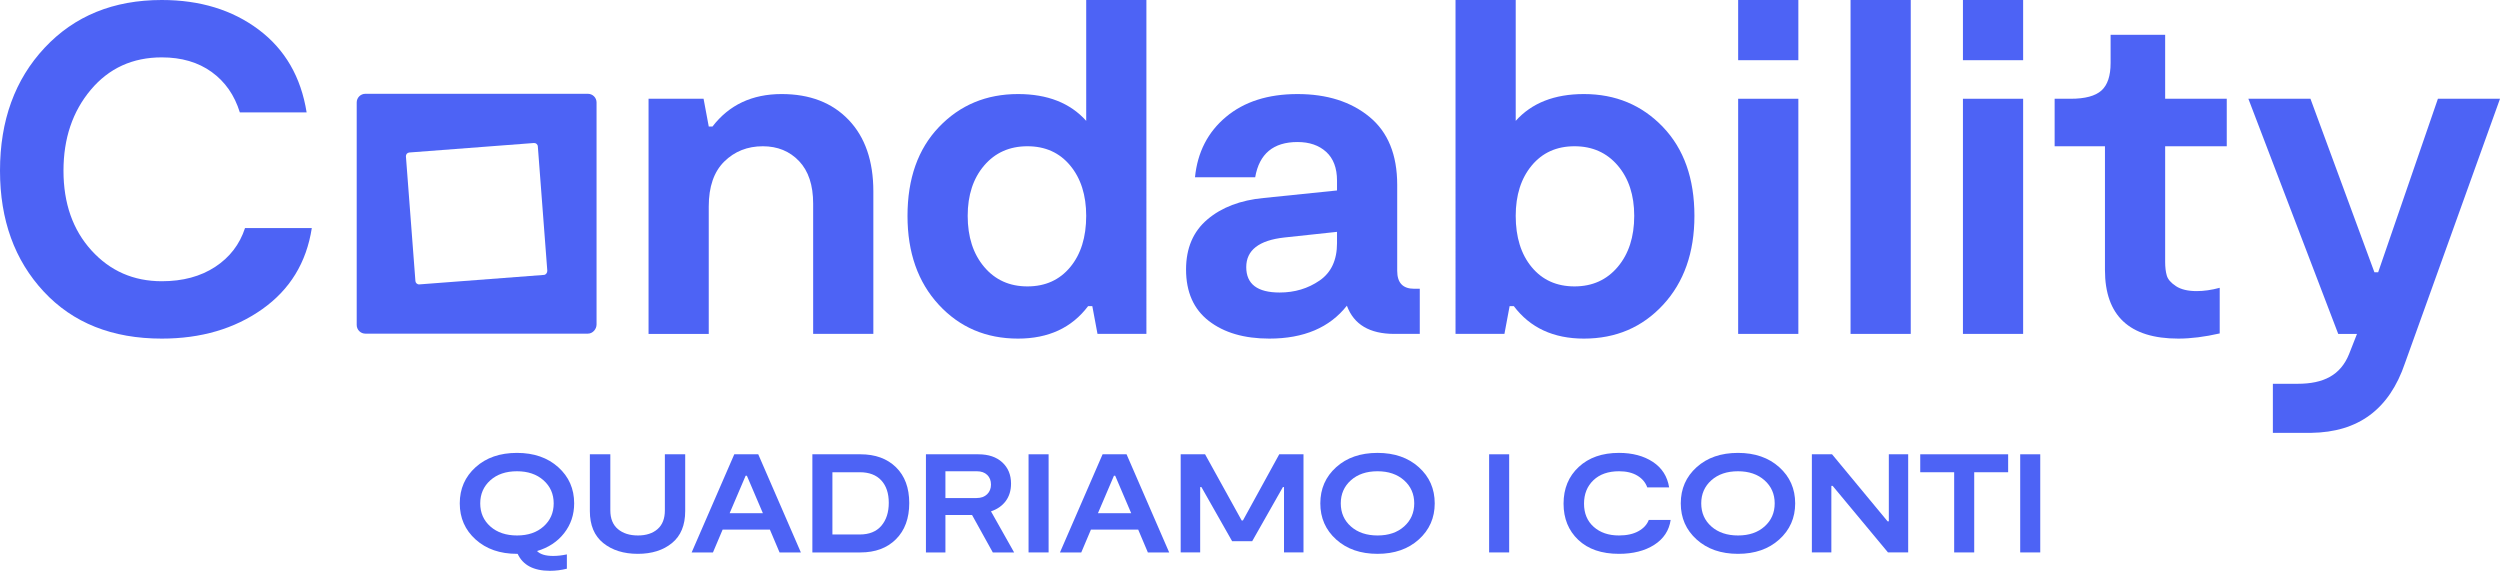 <svg xmlns="http://www.w3.org/2000/svg" xmlns:xlink="http://www.w3.org/1999/xlink" id="Livello_1" data-name="Livello 1" viewBox="0 0 739.715 168.892"><g id="type"><path id="type_CompoundPathItem_" data-name="type &amp;lt;CompoundPathItem&amp;gt;" d="M92.256,67.488c-1.578,10.205-6.47,18.206-14.681,24.004-8.21,5.797-18.114,8.697-29.708,8.697-14.659,0-26.3-4.639-34.927-13.916C4.314,76.997,0,65.077,0,50.511,0,35.67,4.404,23.54,13.219,14.124,22.031,4.709,33.58,0,47.868,0c11.316,0,20.872,2.922,28.664,8.767,7.793,5.844,12.524,14.008,14.194,24.49h-19.76c-1.578-5.1-4.361-9.091-8.349-11.966-3.989-2.875-8.905-4.314-14.749-4.314-8.628,0-15.633,3.201-21.012,9.602-5.381,6.401-8.071,14.379-8.071,23.933,0,9.65,2.759,17.511,8.28,23.587,5.518,6.076,12.453,9.114,20.803,9.114,6.213,0,11.48-1.413,15.793-4.244,4.314-2.829,7.257-6.656,8.835-11.48h19.76Z" style="fill: #4d63f5;"></path><path id="type_CompoundPathItem_-2" data-name="type &amp;lt;CompoundPathItem&amp;gt;" d="M191.897,98.796V29.221h16.281l1.531,8.21h1.113c4.916-6.402,11.735-9.602,20.456-9.602,8.349,0,14.958,2.553,19.829,7.654,4.87,5.103,7.305,12.154,7.305,21.151v42.162h-17.811V60.252c0-5.472-1.392-9.671-4.175-12.593-2.783-2.922-6.356-4.383-10.715-4.383-4.546,0-8.349,1.508-11.41,4.522-3.061,3.016-4.592,7.444-4.592,13.289v37.71h-17.811Z" style="fill: #4d63f5;"></path><path id="type_CompoundPathItem_-3" data-name="type &amp;lt;CompoundPathItem&amp;gt;" d="M321.394,0h17.811V98.796h-14.472l-1.531-8.21h-1.252c-4.824,6.402-11.736,9.602-20.733,9.602-9.463,0-17.279-3.34-23.447-10.019-6.17-6.68-9.253-15.445-9.253-26.3,0-11.038,3.107-19.805,9.323-26.299,6.214-6.492,14.007-9.741,23.377-9.741,8.719,0,15.445,2.644,20.177,7.932V0Zm-30.196,78.968c3.247,3.851,7.514,5.774,12.802,5.774s9.508-1.9,12.662-5.705c3.153-3.803,4.731-8.858,4.731-15.168,0-6.122-1.578-11.084-4.731-14.889-3.155-3.802-7.375-5.705-12.662-5.705s-9.555,1.902-12.802,5.705c-3.248,3.805-4.87,8.767-4.87,14.889,0,6.217,1.621,11.249,4.87,15.098Z" style="fill: #4d63f5;"></path><path id="type_CompoundPathItem_-4" data-name="type &amp;lt;CompoundPathItem&amp;gt;" d="M418.423,85.438h1.669v13.358h-7.514c-7.329,0-12.013-2.784-14.053-8.349-5.103,6.494-12.757,9.741-22.96,9.741-7.423,0-13.382-1.741-17.881-5.219-4.5-3.478-6.748-8.557-6.748-15.237,0-6.307,2.109-11.247,6.332-14.819,4.22-3.57,9.762-5.681,16.628-6.332l21.708-2.226v-2.922c0-3.709-1.069-6.54-3.201-8.488-2.136-1.947-4.964-2.922-8.488-2.922-7.145,0-11.32,3.479-12.525,10.436h-17.811c.741-7.421,3.802-13.38,9.184-17.88,5.38-4.499,12.429-6.749,21.152-6.749,8.717,0,15.815,2.25,21.289,6.749,5.472,4.501,8.21,11.202,8.21,20.107v25.464c0,3.527,1.669,5.288,5.01,5.288Zm-22.82-13.498v-3.339l-15.585,1.67c-7.514,.835-11.271,3.757-11.271,8.767s3.292,7.513,9.88,7.513c4.453,0,8.394-1.183,11.828-3.548,3.43-2.366,5.149-6.053,5.149-11.063Z" style="fill: #4d63f5;"></path><path id="type_CompoundPathItem_-5" data-name="type &amp;lt;CompoundPathItem&amp;gt;" d="M468.656,27.83c9.367,0,17.16,3.248,23.377,9.741,6.214,6.494,9.323,15.261,9.323,26.299,0,10.855-3.085,19.62-9.253,26.3-6.17,6.679-13.986,10.019-23.446,10.019-9,0-15.912-3.201-20.734-9.602h-1.252l-1.532,8.21h-14.47V0h17.811V35.762c4.73-5.288,11.457-7.932,20.178-7.932Zm-15.447,51.208c3.153,3.805,7.377,5.705,12.663,5.705s9.554-1.924,12.801-5.774c3.247-3.849,4.872-8.881,4.872-15.098,0-6.122-1.625-11.084-4.872-14.889-3.247-3.802-7.514-5.705-12.801-5.705s-9.51,1.902-12.663,5.705c-3.155,3.805-4.73,8.767-4.73,14.889,0,6.31,1.576,11.365,4.73,15.168Z" style="fill: #4d63f5;"></path><path id="type_CompoundPathItem_-6" data-name="type &amp;lt;CompoundPathItem&amp;gt;" d="M514.296,98.796V29.221h17.811V98.796h-17.811Z" style="fill: #4d63f5;"></path><path id="type_CompoundPathItem_-7" data-name="type &amp;lt;CompoundPathItem&amp;gt;" d="M547.552,98.796V0h17.811V98.796h-17.811Z" style="fill: #4d63f5;"></path><path id="type_CompoundPathItem_-8" data-name="type &amp;lt;CompoundPathItem&amp;gt;" d="M580.806,98.796V29.221h17.811V98.796h-17.811Z" style="fill: #4d63f5;"></path><path id="type_CompoundPathItem_-9" data-name="type &amp;lt;CompoundPathItem&amp;gt;" d="M644.536,100.188c-14.472,0-21.709-6.771-21.709-20.316V43.276h-14.889v-14.054h4.732c4.266,0,7.305-.811,9.114-2.435,1.809-1.622,2.714-4.336,2.714-8.14V10.297h16.141V29.221h18.227v14.054h-18.227v34.231c0,1.578,.16,2.922,.487,4.035,.323,1.113,1.228,2.157,2.714,3.13,1.482,.974,3.524,1.462,6.122,1.462,2.132,0,4.405-.324,6.818-.974v13.497c-4.453,1.019-8.537,1.532-12.245,1.532Z" style="fill: #4d63f5;"></path><a xlink:href="57.2290196078431"><path id="type_PathItem_" data-name="type &amp;lt;PathItem&amp;gt;" d="M739.715,29.226l-28.11,78.207c-4.642,13.71-13.828,20.446-27.755,20.643h-11.339v-14.52h7.349c7.684,0,12.682-2.568,15.191-8.771l2.351-5.986h-5.551l-26.589-69.575h18.372l18.925,51.342h1.106l17.68-51.342h18.372Z" style="fill: #4d63f5;"></path></a><a xlink:href="57.2290196078431"><rect id="type_PathItem_-2" data-name="type &amp;lt;PathItem&amp;gt;" x="514.296" width="17.811" height="17.811" style="fill: #4d63f5;"></rect></a><a xlink:href="57.2290196078431"><rect id="type_PathItem_-3" data-name="type &amp;lt;PathItem&amp;gt;" x="580.806" width="17.811" height="17.811" style="fill: #4d63f5;"></rect></a><path id="type_CompoundPathItem_-10" data-name="type &amp;lt;CompoundPathItem&amp;gt;" d="M173.947,27.753H108.1c-1.409,0-2.555,1.147-2.555,2.555V96.156c0,1.419,1.147,2.565,2.555,2.565h65.847c1.419,0,2.565-1.312,2.565-2.721V30.309c0-1.409-1.147-2.555-2.565-2.555Zm-12.99,53.588l-36.888,2.809c-.593,.042-1.103-.401-1.155-.985l-2.809-36.888c-.042-.593,.401-1.103,.995-1.155l36.878-2.809c.593-.042,1.113,.401,1.155,.994l2.801,36.771c.042,.593-.393,1.22-.976,1.262Z" style="fill: #4d63f5;"></path></g><g id="tagline"><path id="tagline_CompoundPathItem_" data-name="tagline &amp;lt;CompoundPathItem&amp;gt;" d="M158.893,163.043c.94,.968,2.53,1.453,4.771,1.453,1.271,0,2.627-.152,4.066-.457v4.231c-1.66,.417-3.333,.623-5.02,.623-4.812,0-7.993-1.675-9.541-5.02h-.207c-5.006,0-9.079-1.41-12.217-4.231-3.14-2.822-4.709-6.389-4.709-10.703s1.563-7.882,4.688-10.703c3.125-2.822,7.204-4.232,12.238-4.232,5.005,0,9.078,1.41,12.217,4.232,3.138,2.82,4.708,6.387,4.708,10.703,0,3.345-.99,6.283-2.966,8.814-1.977,2.531-4.653,4.294-8.027,5.29Zm-16.801-14.104c0,2.793,1.001,5.074,3.007,6.845,2.004,1.769,4.639,2.655,7.903,2.655,3.235,0,5.849-.891,7.84-2.676,1.992-1.784,2.987-4.059,2.987-6.823,0-2.766-1.003-5.041-3.007-6.825-2.005-1.782-4.626-2.676-7.861-2.676-3.264,0-5.891,.893-7.882,2.676-1.991,1.784-2.986,4.059-2.986,6.825Z" style="fill: #4d63f5;"></path><path id="tagline_CompoundPathItem_-2" data-name="tagline &amp;lt;CompoundPathItem&amp;gt;" d="M202.741,134.418v16.801c0,4.177-1.3,7.329-3.9,9.459s-5.974,3.195-10.122,3.195c-4.176,0-7.584-1.065-10.225-3.195-2.642-2.13-3.962-5.282-3.962-9.459v-16.801h6.056v16.594c0,2.433,.747,4.279,2.24,5.538,1.493,1.258,3.47,1.887,5.932,1.887,2.434,0,4.37-.629,5.808-1.887,1.438-1.26,2.158-3.106,2.158-5.538v-16.594h6.015Z" style="fill: #4d63f5;"></path><path id="tagline_CompoundPathItem_-3" data-name="tagline &amp;lt;CompoundPathItem&amp;gt;" d="M230.659,163.458l-2.862-6.762h-13.98l-2.863,6.762h-6.305l12.612-29.039h7.093l12.611,29.039h-6.305Zm-14.768-11.615h9.832l-4.729-11.077h-.373l-4.729,11.077Z" style="fill: #4d63f5;"></path><path id="tagline_CompoundPathItem_-4" data-name="tagline &amp;lt;CompoundPathItem&amp;gt;" d="M254.596,134.418c4.397,0,7.903,1.279,10.517,3.837,2.613,2.56,3.92,6.092,3.92,10.601s-1.307,8.068-3.92,10.682c-2.614,2.614-6.119,3.92-10.517,3.92h-14.228v-29.039h14.228Zm-.207,23.728c2.793,0,4.922-.857,6.388-2.571,1.466-1.713,2.199-3.982,2.199-6.802,0-2.822-.741-5.033-2.22-6.638-1.48-1.603-3.603-2.406-6.368-2.406h-8.089v18.417h8.089Z" style="fill: #4d63f5;"></path><path id="tagline_CompoundPathItem_-5" data-name="tagline &amp;lt;CompoundPathItem&amp;gt;" d="M300.063,163.458h-6.306l-6.139-11.077h-7.881v11.077h-5.766v-29.039h15.515c2.986,0,5.344,.795,7.072,2.386,1.728,1.59,2.593,3.685,2.593,6.285,0,2.018-.518,3.733-1.555,5.143-1.038,1.41-2.496,2.435-4.377,3.069l6.846,12.155Zm-20.327-24.02v7.923h9.209c1.328,0,2.372-.372,3.133-1.119,.76-.747,1.14-1.702,1.14-2.863,0-1.188-.373-2.143-1.12-2.863-.747-.718-1.77-1.078-3.07-1.078h-9.292Z" style="fill: #4d63f5;"></path><path id="tagline_CompoundPathItem_-6" data-name="tagline &amp;lt;CompoundPathItem&amp;gt;" d="M310.266,134.418v29.039h-5.932v-29.039h5.932Z" style="fill: #4d63f5;"></path><path id="tagline_CompoundPathItem_-7" data-name="tagline &amp;lt;CompoundPathItem&amp;gt;" d="M339.637,163.458l-2.862-6.762h-13.98l-2.863,6.762h-6.305l12.612-29.039h7.093l12.611,29.039h-6.305Zm-14.768-11.615h9.832l-4.729-11.077h-.373l-4.729,11.077Z" style="fill: #4d63f5;"></path><path id="tagline_CompoundPathItem_-8" data-name="tagline &amp;lt;CompoundPathItem&amp;gt;" d="M385.685,134.418v29.039h-5.766v-19.332h-.332l-9.084,16.014h-5.933l-9.084-16.014h-.373v19.332h-5.766v-29.039h7.218l10.827,19.581h.373l10.744-19.581h7.176Z" style="fill: #4d63f5;"></path><path id="tagline_CompoundPathItem_-9" data-name="tagline &amp;lt;CompoundPathItem&amp;gt;" d="M419.803,159.621c-3.139,2.836-7.211,4.252-12.217,4.252s-9.079-1.41-12.217-4.231c-3.139-2.822-4.707-6.389-4.707-10.703s1.561-7.882,4.688-10.703c3.125-2.822,7.203-4.232,12.236-4.232,5.006,0,9.079,1.41,12.217,4.232,3.139,2.82,4.709,6.387,4.709,10.703,0,4.287-1.57,7.848-4.709,10.682Zm-12.175-1.183c3.235,0,5.849-.891,7.84-2.676,1.991-1.784,2.986-4.059,2.986-6.823,0-2.766-1.001-5.041-3.007-6.825-2.004-1.782-4.624-2.676-7.861-2.676-3.262,0-5.89,.893-7.88,2.676-1.993,1.784-2.988,4.059-2.988,6.825,0,2.793,1.003,5.074,3.007,6.845,2.006,1.769,4.64,2.655,7.904,2.655Z" style="fill: #4d63f5;"></path><path id="tagline_CompoundPathItem_-10" data-name="tagline &amp;lt;CompoundPathItem&amp;gt;" d="M446.541,134.418v29.039h-5.932v-29.039h5.932Z" style="fill: #4d63f5;"></path><path id="tagline_CompoundPathItem_-11" data-name="tagline &amp;lt;CompoundPathItem&amp;gt;" d="M494.329,153.833c-.471,3.152-2.095,5.616-4.875,7.385-2.78,1.769-6.258,2.655-10.433,2.655-5.118,0-9.127-1.375-12.03-4.128-2.905-2.751-4.356-6.326-4.356-10.722,0-4.452,1.493-8.07,4.479-10.849,2.986-2.778,6.955-4.169,11.907-4.169,3.982,0,7.321,.885,10.018,2.655,2.697,1.771,4.308,4.288,4.832,7.551h-6.47c-.527-1.466-1.509-2.627-2.946-3.484-1.439-.857-3.237-1.287-5.394-1.287-3.208,0-5.739,.885-7.591,2.655-1.854,1.771-2.78,4.08-2.78,6.929,0,2.876,.955,5.164,2.863,6.866,1.908,1.7,4.396,2.55,7.468,2.55,2.323,0,4.244-.421,5.766-1.266,1.52-.843,2.545-1.956,3.069-3.339h6.472Z" style="fill: #4d63f5;"></path><path id="tagline_CompoundPathItem_-12" data-name="tagline &amp;lt;CompoundPathItem&amp;gt;" d="M526.457,159.621c-3.139,2.836-7.211,4.252-12.217,4.252s-9.079-1.41-12.217-4.231c-3.139-2.822-4.707-6.389-4.707-10.703s1.561-7.882,4.688-10.703c3.125-2.822,7.203-4.232,12.236-4.232,5.006,0,9.079,1.41,12.217,4.232,3.139,2.82,4.709,6.387,4.709,10.703,0,4.287-1.57,7.848-4.709,10.682Zm-12.175-1.183c3.235,0,5.849-.891,7.84-2.676s2.986-4.059,2.986-6.823c0-2.766-1.001-5.041-3.007-6.825-2.004-1.782-4.624-2.676-7.861-2.676-3.262,0-5.89,.893-7.88,2.676-1.993,1.784-2.988,4.059-2.988,6.825,0,2.793,1.003,5.074,3.007,6.845,2.006,1.769,4.64,2.655,7.904,2.655Z" style="fill: #4d63f5;"></path><path id="tagline_CompoundPathItem_-13" data-name="tagline &amp;lt;CompoundPathItem&amp;gt;" d="M558.878,134.418h5.726v29.039h-5.974l-16.386-19.704h-.372v19.704h-5.766v-29.039h5.973l16.428,19.83h.372v-19.83Z" style="fill: #4d63f5;"></path><path id="tagline_CompoundPathItem_-14" data-name="tagline &amp;lt;CompoundPathItem&amp;gt;" d="M594.182,134.418v5.311h-10.039v23.728h-5.932v-23.728h-10.039v-5.311h26.011Z" style="fill: #4d63f5;"></path><path id="tagline_CompoundPathItem_-15" data-name="tagline &amp;lt;CompoundPathItem&amp;gt;" d="M603.681,134.418v29.039h-5.932v-29.039h5.932Z" style="fill: #4d63f5;"></path></g></svg>